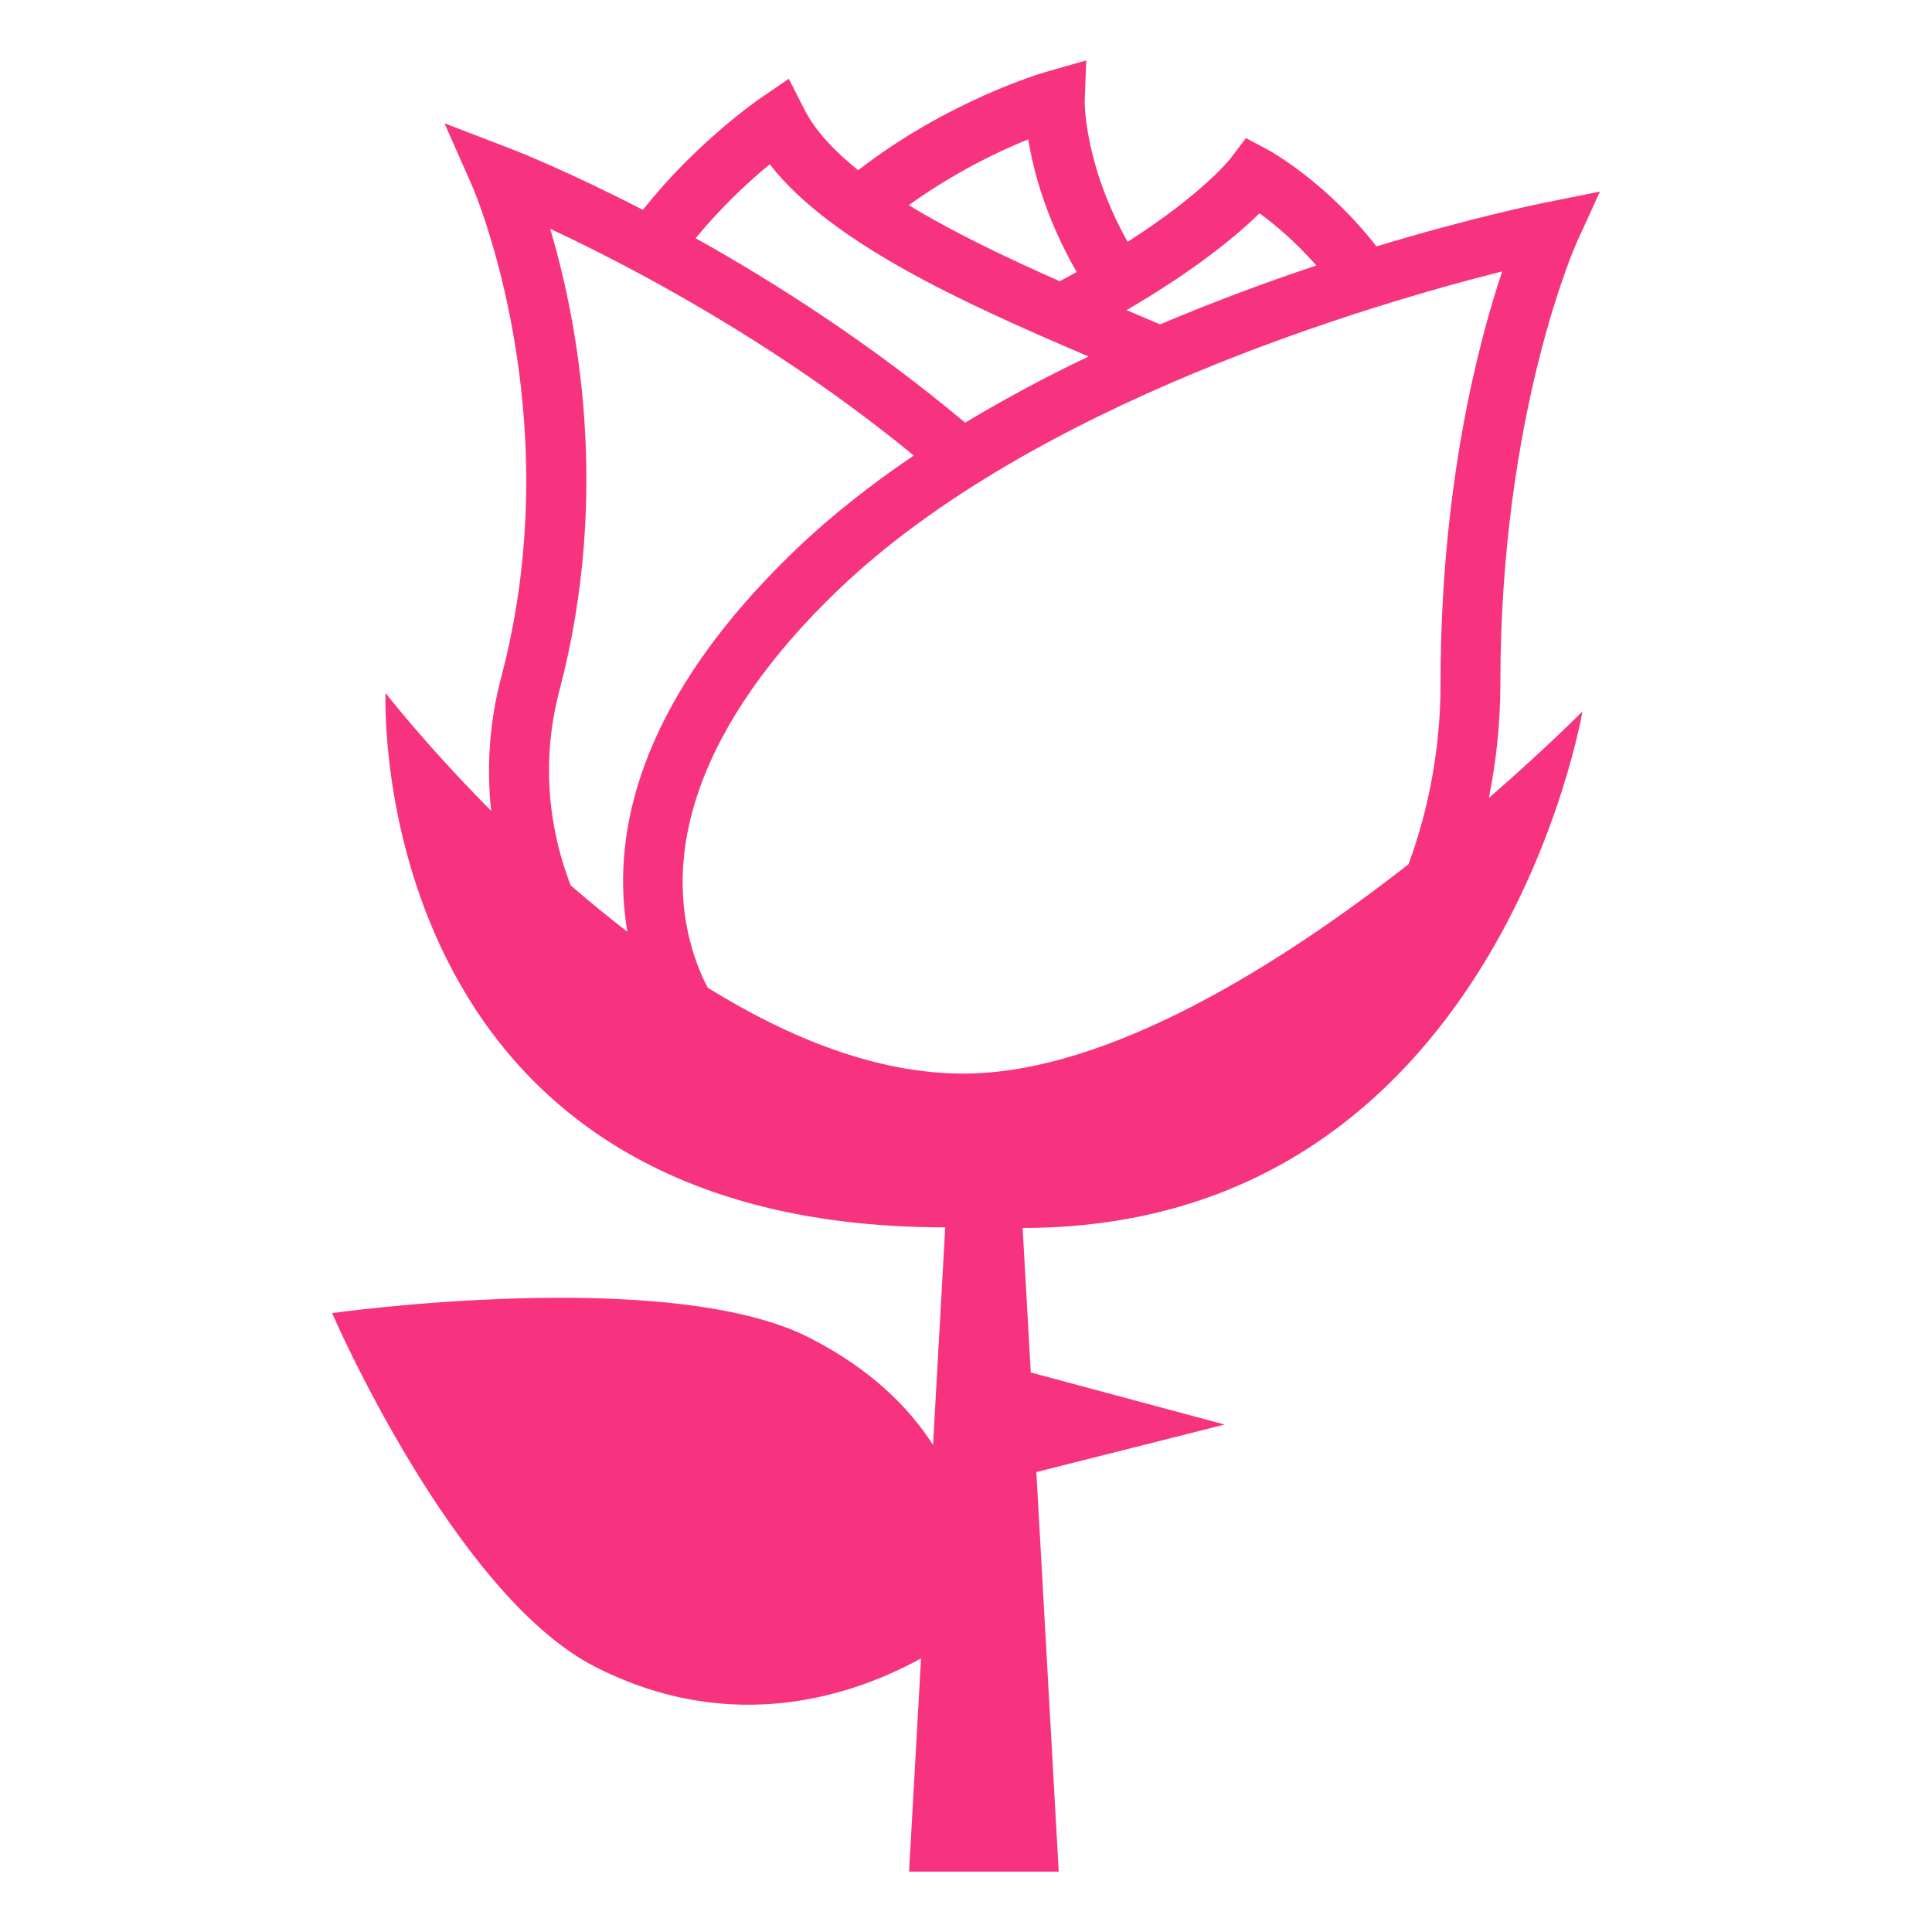 <?xml version="1.0" encoding="UTF-8"?> <svg xmlns="http://www.w3.org/2000/svg" width="100" height="100" viewBox="0 0 100 100" fill="none"> <path d="M77.066 41.3C77.445 39.389 77.659 37.414 77.659 35.381C77.659 21.383 81.572 12.634 81.612 12.548L82.812 9.916L79.872 10.508C79.5 10.583 76.08 11.289 71.248 12.753C68.677 9.464 65.831 7.867 65.702 7.795L64.491 7.147L63.675 8.22C63.658 8.242 62.267 10.02 58.367 12.516C56.084 8.455 56.144 5.223 56.144 5.194L56.225 3.125L54.15 3.719C53.93 3.781 49.077 5.202 44.419 8.809C43.166 7.805 42.191 6.756 41.63 5.655L40.828 4.077L39.334 5.1C39.183 5.203 35.955 7.455 33.278 10.864C29.375 8.847 26.695 7.798 26.458 7.708L23.006 6.381L24.453 9.656C24.503 9.772 29.534 21.422 25.952 35.019C25.349 37.284 25.17 39.64 25.423 41.97C22.048 38.569 19.955 35.869 19.955 35.869C19.955 35.869 18.811 63.528 48.925 63.528L48.294 74.791C47.027 72.814 45.042 70.847 41.898 69.241C34.592 65.509 17.188 67.966 17.188 67.966C17.188 67.966 23.492 82.537 30.797 86.269C38.002 89.95 44.341 87.673 47.673 85.838L47.053 96.875H54.8L53.641 76.194L63.388 73.734L53.353 71.039L52.931 63.559C77.42 63.559 81.908 36.819 81.908 36.819C81.908 36.819 80.044 38.714 77.066 41.3ZM74.562 35.381C74.562 38.689 73.967 41.842 72.906 44.73C66.364 49.85 57.38 55.569 49.859 55.569C45.352 55.569 40.789 53.703 36.631 51.122C36.538 50.934 36.438 50.748 36.353 50.556C33.725 44.52 36.216 37.416 43.366 30.552C53.422 20.897 70.989 15.75 77.752 14.05C76.505 17.777 74.562 25.211 74.562 35.381ZM65.192 11.041C65.95 11.589 67.037 12.491 68.134 13.742C65.4 14.651 62.703 15.667 60.048 16.789L59.12 16.395L58.311 16.052C61.928 13.945 64.081 12.133 65.192 11.041ZM53.223 7.213C53.487 8.861 54.142 11.322 55.73 14.081C55.447 14.238 55.152 14.395 54.85 14.555C52.056 13.319 49.325 12.014 47.039 10.619C48.959 9.244 51.035 8.101 53.223 7.213ZM39.842 8.503C43.014 12.58 49.877 15.692 56.347 18.453C54.162 19.49 52.029 20.632 49.955 21.877C45.103 17.808 40.128 14.631 36.005 12.331C37.159 10.935 38.444 9.654 39.842 8.503ZM28.48 11.844C32.6 13.767 40.108 17.684 47.298 23.577C45.102 25.062 43.023 26.686 41.17 28.466C32.708 36.589 31.67 43.556 32.473 48.228C31.473 47.456 30.494 46.656 29.539 45.828C28.288 42.569 28.066 39.12 28.956 35.742C31.644 25.542 29.863 16.508 28.48 11.844Z" fill="#F73380"></path> </svg> 